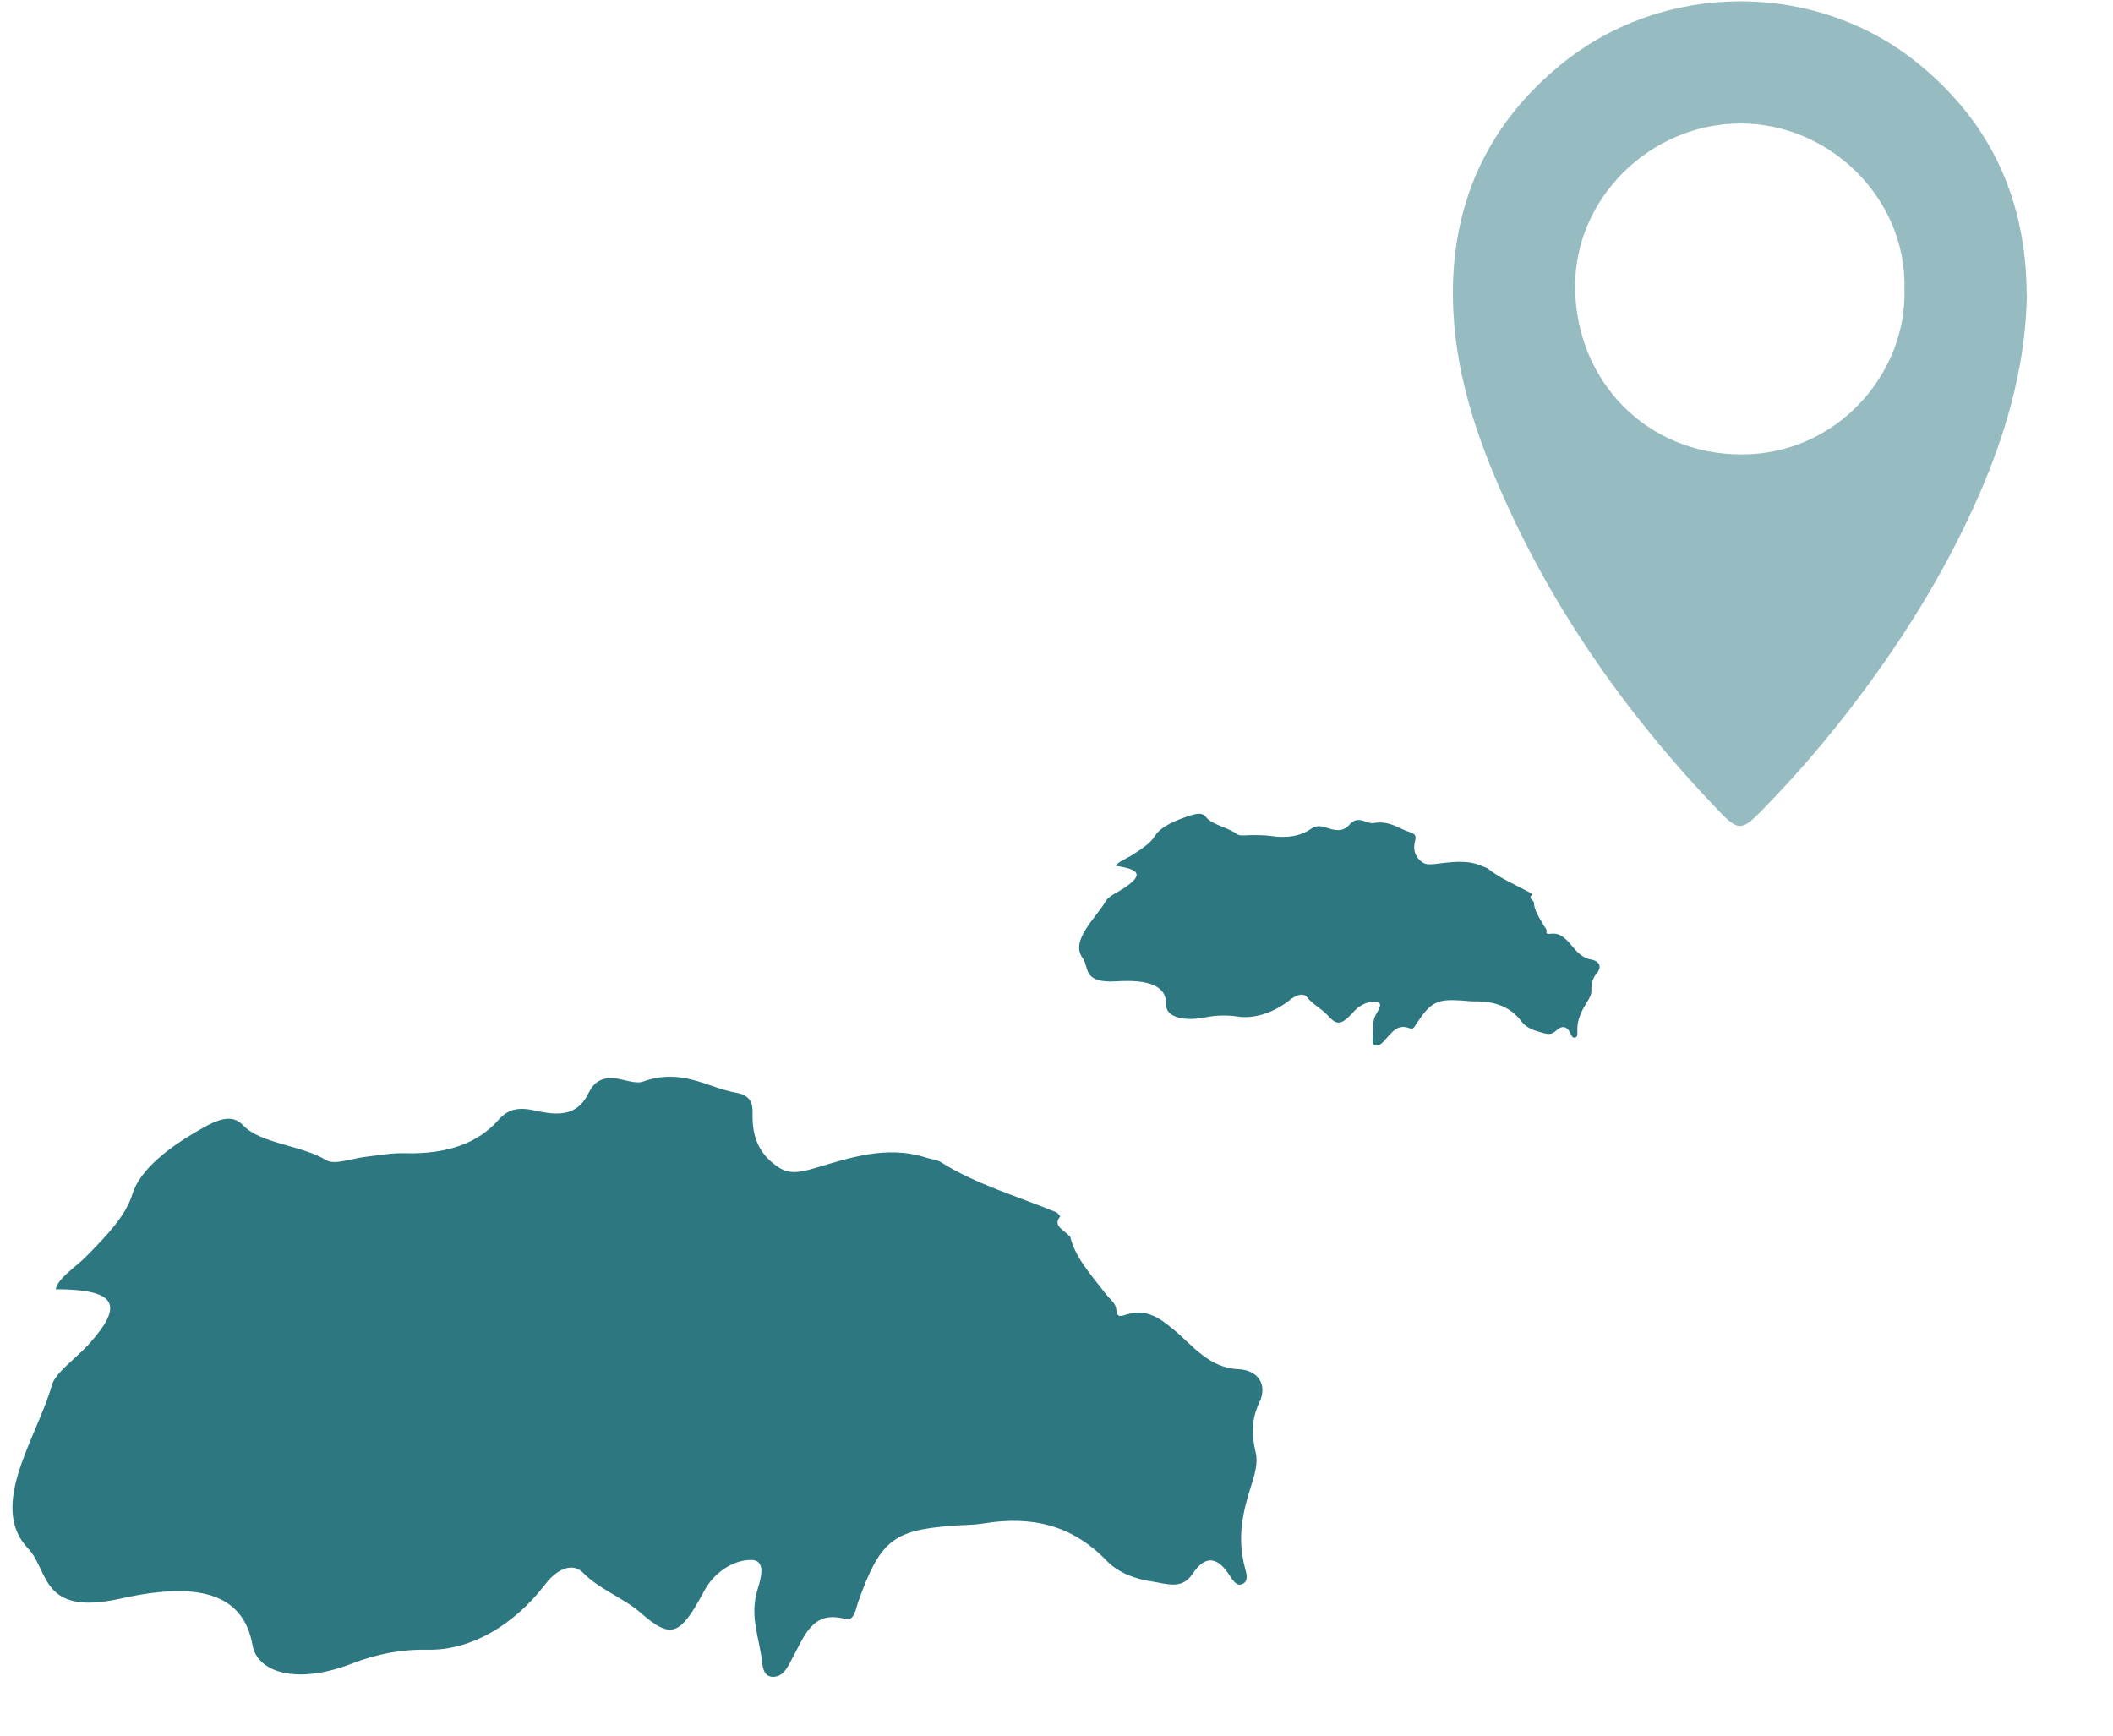 <svg width="140" height="115" viewBox="0 0 140 115" fill="none" xmlns="http://www.w3.org/2000/svg">
<g clip-path="url(#clip0_990_2352)">
<path d="M70.891 81.859C71.191 83.29 72.301 84.469 73.261 85.73C73.521 86.07 73.931 86.329 73.961 86.769C74.001 87.279 74.201 87.24 74.631 87.1C75.881 86.71 76.731 87.23 77.791 88.12C79.021 89.139 80.091 90.629 82.051 90.719C83.381 90.779 83.991 91.769 83.441 92.919C82.941 93.969 82.891 94.969 83.201 96.26C83.371 96.95 83.111 97.76 82.891 98.46C82.371 100.119 81.931 101.839 82.491 103.899C82.581 104.249 82.741 104.739 82.351 104.939C81.961 105.149 81.701 104.739 81.491 104.419C80.611 103.039 79.811 103.089 79.001 104.299C78.301 105.349 77.281 104.929 76.341 104.789C75.231 104.629 74.111 104.229 73.311 103.399C71.041 101.049 68.371 100.419 65.181 100.939C64.461 101.059 63.731 101.039 63.001 101.099C59.191 101.409 58.321 102.069 56.881 106.079C56.691 106.609 56.611 107.449 55.981 107.269C53.801 106.659 53.281 108.459 52.431 109.999C52.181 110.459 51.921 111.049 51.301 111.099C50.701 111.149 50.551 110.659 50.501 110.179C50.331 108.549 49.651 107.139 50.181 105.359C50.411 104.589 50.811 103.349 49.741 103.359C48.591 103.369 47.321 104.159 46.641 105.439C45.061 108.399 44.461 108.619 42.471 106.879C41.301 105.859 39.701 105.309 38.621 104.199C37.981 103.539 36.961 103.879 36.111 104.989C34.071 107.649 31.211 109.379 28.301 109.309C26.701 109.269 25.001 109.569 23.311 110.229C19.631 111.659 17.041 110.789 16.731 109.009C16.101 105.389 12.831 104.839 7.991 105.919C2.671 107.109 3.261 104.069 1.871 102.609C-0.839 99.779 2.451 95.269 3.451 91.74C3.681 90.95 5.071 89.96 5.861 89.09C8.291 86.409 7.691 85.439 3.691 85.419C3.861 84.659 4.991 83.98 5.681 83.279C7.101 81.85 8.341 80.529 8.761 79.15C9.271 77.48 11.201 75.969 13.591 74.65C14.891 73.93 15.571 73.99 16.141 74.59C17.261 75.769 20.081 75.909 21.611 76.87C22.151 77.21 23.331 76.749 24.211 76.65C25.091 76.549 26.011 76.379 26.811 76.409C29.651 76.49 31.681 75.73 33.021 74.21C33.651 73.49 34.331 73.32 35.531 73.6C37.501 74.059 38.411 73.629 39.021 72.379C39.301 71.809 39.841 71.189 41.191 71.529C41.611 71.629 42.241 71.79 42.551 71.68C45.191 70.73 46.801 72.049 48.771 72.4C49.651 72.559 49.881 73.04 49.861 73.68C49.831 74.95 50.041 76.26 51.471 77.269C52.101 77.71 52.661 77.769 53.701 77.48C56.221 76.749 58.681 75.84 61.351 76.7C61.681 76.799 62.071 76.84 62.331 76.999C64.641 78.46 67.411 79.26 69.981 80.32C70.091 80.37 70.161 80.51 70.251 80.6C69.721 81.2 70.481 81.499 70.851 81.889L70.891 81.859Z" fill="#2D7781"/>
<path d="M101.631 59.77C101.631 60.3 101.991 60.79 102.271 61.3C102.351 61.44 102.491 61.55 102.471 61.71C102.441 61.89 102.531 61.89 102.721 61.87C103.261 61.8 103.561 62.03 103.921 62.41C104.341 62.85 104.651 63.44 105.441 63.58C105.981 63.68 106.141 64.07 105.821 64.45C105.531 64.8 105.421 65.16 105.441 65.65C105.451 65.91 105.281 66.19 105.131 66.43C104.781 67 104.461 67.6 104.511 68.37C104.511 68.5 104.541 68.69 104.371 68.74C104.191 68.79 104.121 68.63 104.061 68.5C103.821 67.95 103.481 67.93 103.061 68.32C102.691 68.66 102.301 68.45 101.931 68.35C101.491 68.23 101.071 68.03 100.811 67.68C100.081 66.71 99.041 66.33 97.701 66.35C97.401 66.35 97.101 66.31 96.801 66.29C95.221 66.19 94.811 66.39 93.891 67.76C93.771 67.94 93.671 68.24 93.421 68.14C92.581 67.8 92.221 68.42 91.741 68.93C91.601 69.08 91.441 69.28 91.191 69.27C90.941 69.26 90.921 69.07 90.941 68.89C91.011 68.29 90.851 67.75 91.211 67.13C91.371 66.86 91.641 66.44 91.201 66.38C90.731 66.32 90.151 66.54 89.761 66.96C88.871 67.94 88.601 67.99 87.941 67.25C87.551 66.82 86.941 66.53 86.601 66.07C86.391 65.8 85.951 65.87 85.511 66.22C84.451 67.07 83.141 67.54 81.961 67.35C81.311 67.25 80.591 67.26 79.851 67.41C78.231 67.73 77.241 67.27 77.271 66.61C77.321 65.27 76.031 64.89 73.961 65.02C71.691 65.16 72.181 64.09 71.741 63.49C70.871 62.32 72.591 60.87 73.301 59.65C73.461 59.38 74.111 59.09 74.511 58.82C75.731 57.99 75.561 57.6 73.931 57.37C74.061 57.11 74.581 56.92 74.921 56.71C75.621 56.27 76.241 55.86 76.521 55.39C76.871 54.81 77.781 54.38 78.871 54.03C79.461 53.84 79.731 53.9 79.921 54.15C80.281 54.64 81.421 54.84 81.961 55.27C82.151 55.42 82.671 55.32 83.041 55.33C83.411 55.34 83.801 55.33 84.121 55.38C85.271 55.56 86.161 55.4 86.841 54.93C87.161 54.71 87.451 54.68 87.921 54.85C88.691 55.12 89.091 55.02 89.451 54.6C89.611 54.41 89.881 54.22 90.411 54.41C90.571 54.47 90.821 54.56 90.951 54.54C92.111 54.34 92.651 54.91 93.431 55.14C93.781 55.25 93.831 55.43 93.771 55.66C93.651 56.12 93.631 56.6 94.131 57.05C94.351 57.24 94.571 57.3 95.021 57.25C96.111 57.13 97.191 56.93 98.211 57.39C98.331 57.45 98.491 57.48 98.581 57.55C99.401 58.21 100.461 58.64 101.421 59.17C101.461 59.19 101.481 59.25 101.511 59.29C101.241 59.48 101.531 59.63 101.651 59.79L101.631 59.77Z" fill="#2D7781"/>
<g opacity="0.5">
<path d="M134.292 19.57C134.222 23.79 133.142 27.97 131.462 32C129.612 36.43 127.212 40.56 124.422 44.48C122.112 47.74 119.572 50.8 116.772 53.66C115.422 55.04 115.192 55.1 113.862 53.71C107.562 47.13 102.422 39.77 98.932 31.33C97.352 27.51 96.252 23.54 96.262 19.36C96.282 13.24 98.662 8.17 103.402 4.29C110.222 -1.3 120.382 -1.33 127.192 4.29C131.912 8.18 134.272 13.25 134.282 19.59L134.292 19.57ZM126.182 19.17C126.352 13.19 121.242 8.13 115.242 8.18C109.322 8.23 104.312 13.14 104.362 19.05C104.412 25.22 109.082 30.13 115.432 30.11C121.772 30.09 126.352 24.69 126.182 19.17Z" fill="#2D7781"/>
</g>
</g>
<defs>
<clipPath id="clip0_990_2352">
<rect width="139.57" height="114.02" fill="white" transform="translate(0.071)"/>
</clipPath>
</defs>
</svg>
